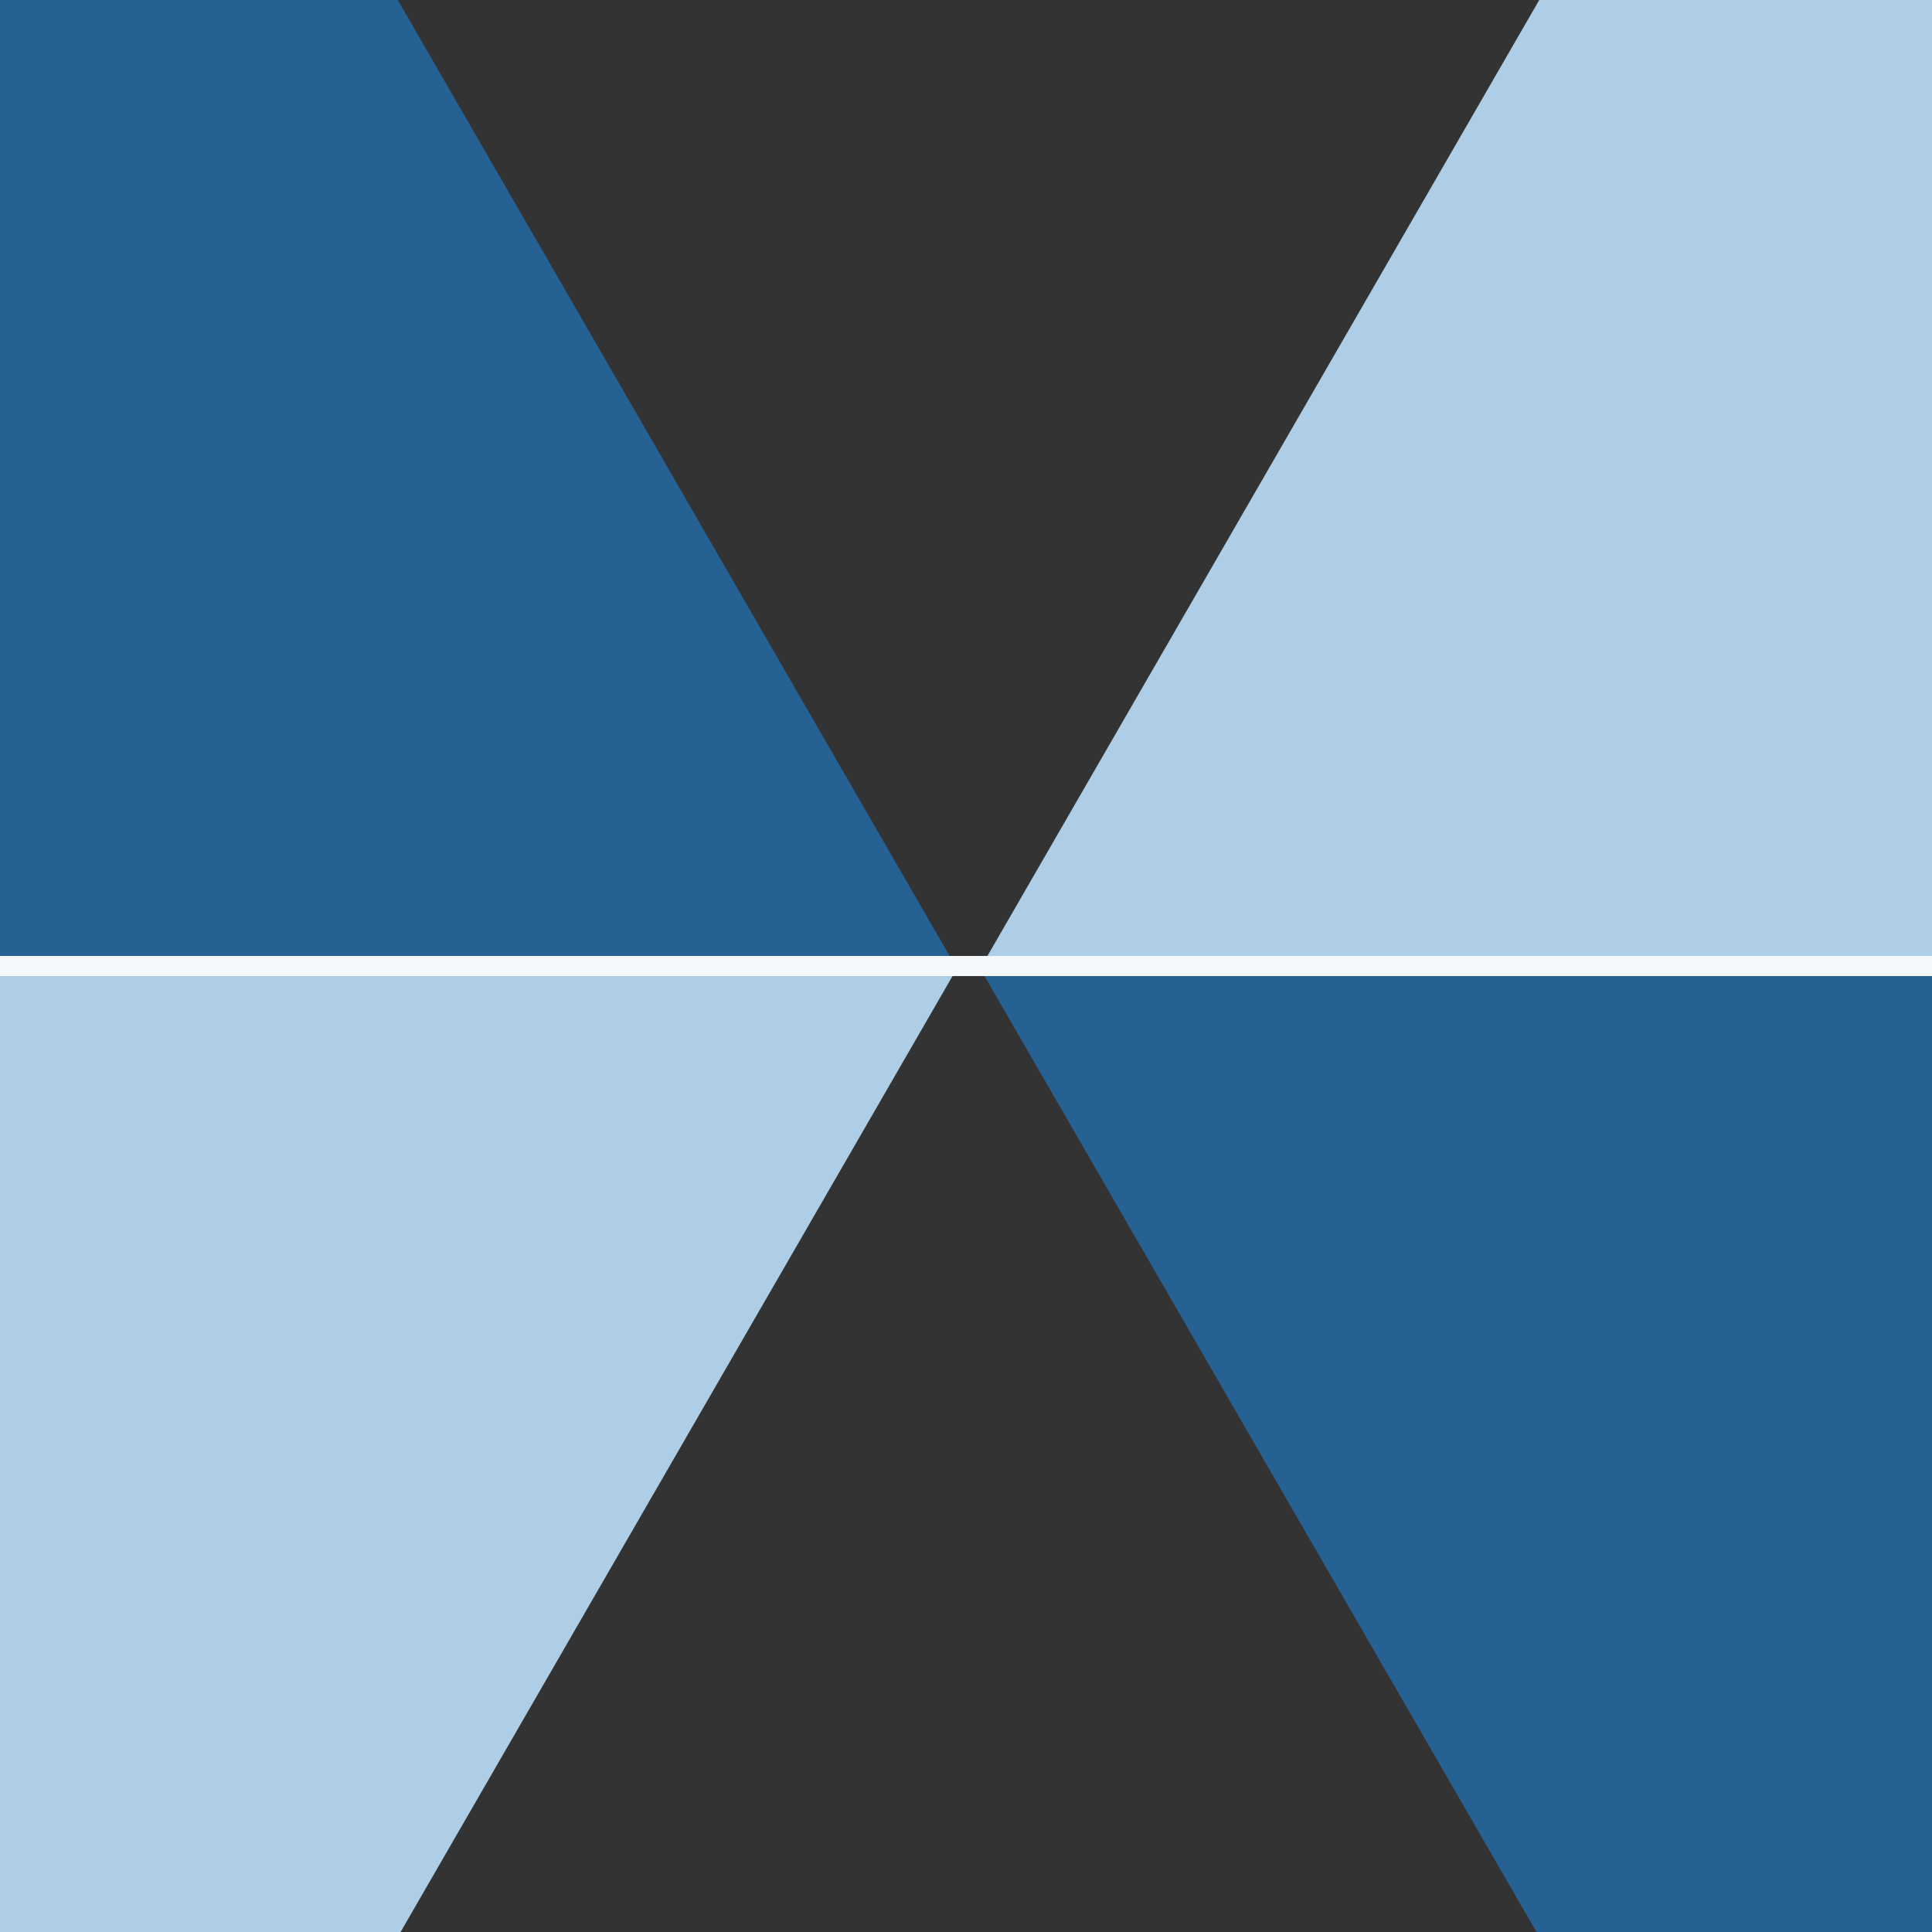 <svg id="Group_5060" data-name="Group 5060" xmlns="http://www.w3.org/2000/svg" width="101.715" height="101.715" viewBox="0 0 101.715 101.715">
  <rect x="0" y="0" width="101.715" height="101.715" fill="#333333" stroke="none"/>
  <path id="Path_2295" data-name="Path 2295" d="M1539.723,769v50.328H1518.9L1489.84,769Z" transform="translate(-1438.008 -717.613)" fill="#266193"/>
  <path id="Path_2296" data-name="Path 2296" d="M1493.715,767v1.06H1392V767h101.715Z" transform="translate(-1392 -716.672)" fill="#f5f8fa"/>
  <path id="Path_2297" data-name="Path 2297" d="M1539.859,672v50.328H1490.13L1519.182,672Z" transform="translate(-1438.144 -672)" fill="#adcee6"/>
  <path id="Path_2298" data-name="Path 2298" d="M1442.148,769l-29.058,50.328H1392V769Z" transform="translate(-1392 -717.613)" fill="#adcee6"/>
  <path id="Path_2299" data-name="Path 2299" d="M1412.942,672l29.052,50.328H1392V672Z" transform="translate(-1392 -672)" fill="#266193"/>
</svg>
